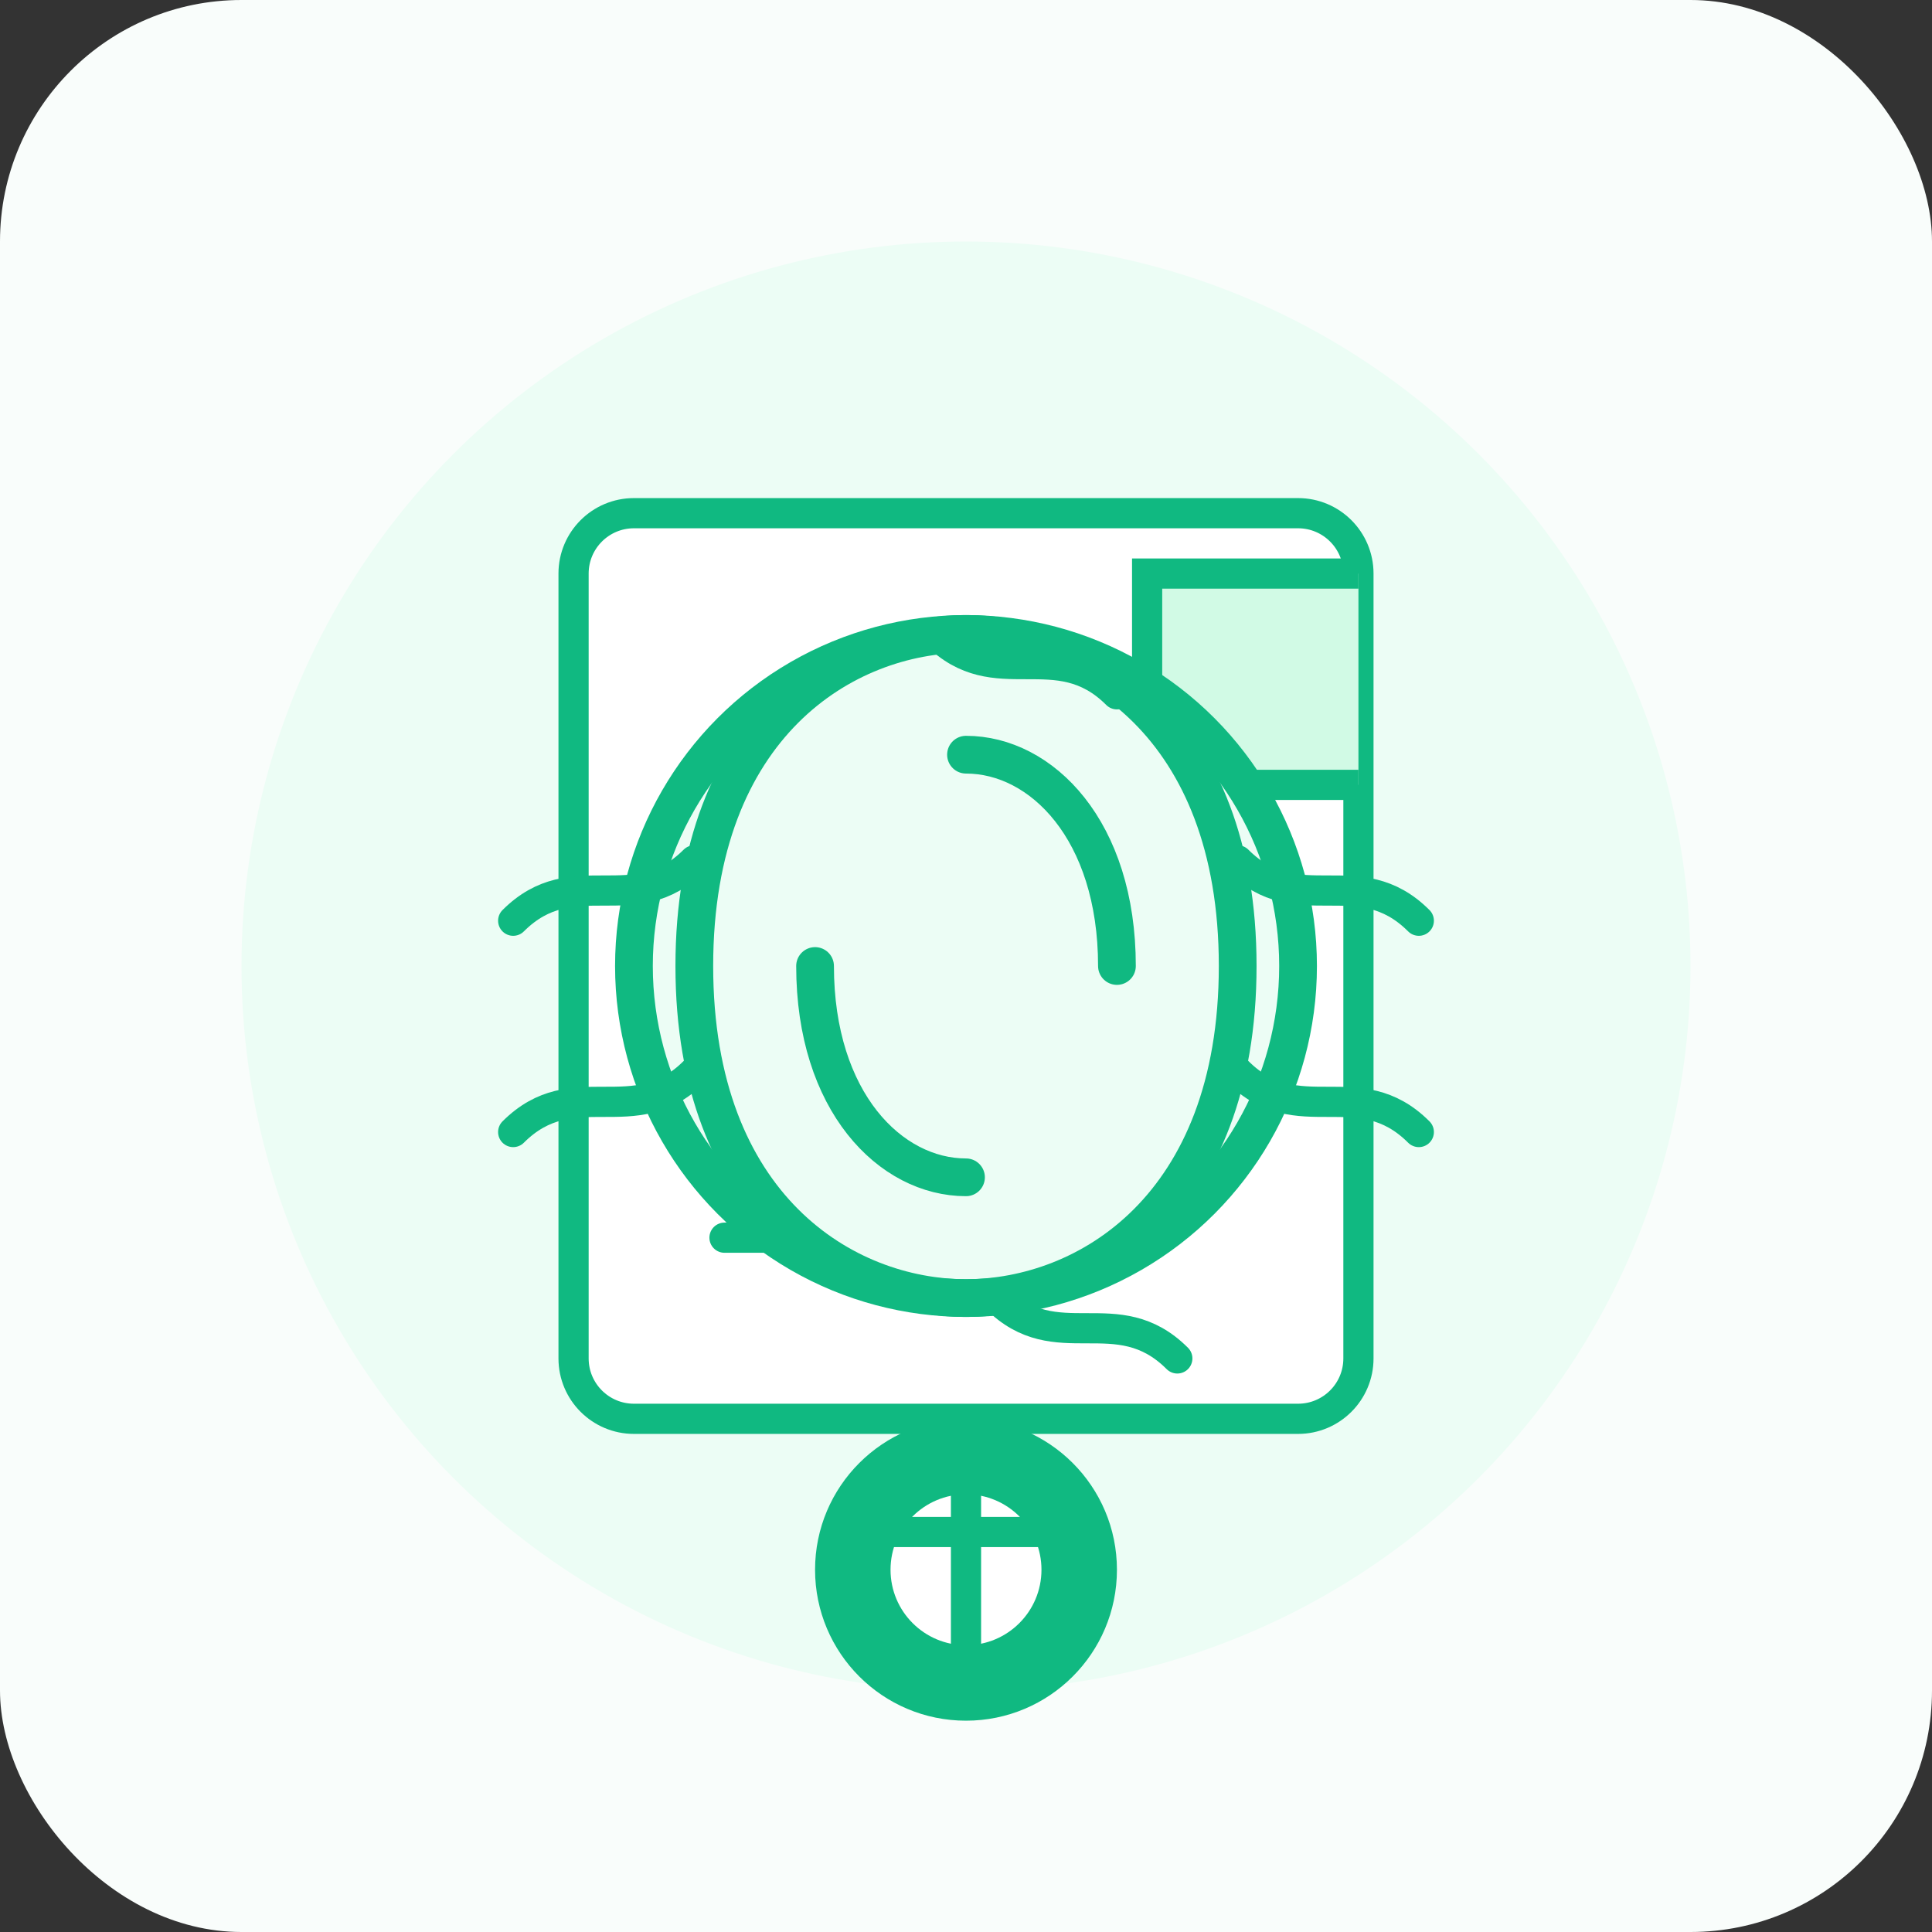 <svg width="128" height="128" viewBox="0 0 128 128" fill="none" xmlns="http://www.w3.org/2000/svg">
  <rect x="0" y="0" width="128" height="128" fill="#333333" stroke="none"/>
  <!-- 背景 -->
  <rect width="128" height="128" rx="16" fill="#F9FDFB"/>
  
  <!-- 大圆 - Spring 标志的圆形基础 -->
  <circle cx="64" cy="64" r="48" fill="#ECFDF5"/>
  
  <!-- 文档元素 -->
  <path d="M42 34H86C88.209 34 90 35.791 90 38V90C90 92.209 88.209 94 86 94H42C39.791 94 38 92.209 38 90V38C38 35.791 39.791 34 42 34Z" fill="white" stroke="#10B981" stroke-width="2"/>
  
  <!-- 文档折角 -->
  <path d="M90 38L76 38V52H90" fill="#D1FAE5" stroke="#10B981" stroke-width="2"/>
  
  <!-- 文档线条 -->
  <path d="M48 52H69" stroke="#10B981" stroke-width="2" stroke-linecap="round"/>
  <path d="M48 62H80" stroke="#10B981" stroke-width="2" stroke-linecap="round"/>
  <path d="M48 72H80" stroke="#10B981" stroke-width="2" stroke-linecap="round"/>
  <path d="M48 82H65" stroke="#10B981" stroke-width="2" stroke-linecap="round"/>
  
  <!-- Spring Logo 元素 - 叶子和螺旋融合 -->
  <g clip-path="url(#clip0_spring)">
    <!-- 中心透明圆 -->
    <circle cx="64" cy="64" r="22" fill="#ECFDF5" stroke="#10B981" stroke-width="2.5"/>
    
    <!-- Spring 螺旋主体 -->
    <path d="M64 42C72 42 82 48 82 64C82 80 72 86 64 86C56 86 46 80 46 64C46 48 56 42 64 42Z" stroke="#10B981" stroke-width="2.5" stroke-linecap="round"/>
    
    <!-- 螺旋内部 -->
    <path d="M64 50C69 50 74 55 74 64" stroke="#10B981" stroke-width="2.5" stroke-linecap="round"/>
    <path d="M64 78C59 78 54 73 54 64" stroke="#10B981" stroke-width="2.5" stroke-linecap="round"/>
    
    <!-- 特征叶子 -->
    <path d="M62 42C66 46 70 42 74 46" stroke="#10B981" stroke-width="2" stroke-linecap="round"/>
    <path d="M82 57C86 61 90 57 94 61" stroke="#10B981" stroke-width="2" stroke-linecap="round"/>
    <path d="M82 71C86 75 90 71 94 75" stroke="#10B981" stroke-width="2" stroke-linecap="round"/>
    <path d="M66 86C70 90 74 86 78 90" stroke="#10B981" stroke-width="2" stroke-linecap="round"/>
    <path d="M46 71C42 75 38 71 34 75" stroke="#10B981" stroke-width="2" stroke-linecap="round"/>
    <path d="M46 57C42 61 38 57 34 61" stroke="#10B981" stroke-width="2" stroke-linecap="round"/>
  </g>
  
  <!-- JavaDoc @ 符号 -->
  <circle cx="64" cy="104" r="10" fill="#10B981"/>
  <circle cx="64" cy="104" r="5" fill="white"/>
  <path d="M64 99V109" stroke="#10B981" stroke-width="2" stroke-linecap="round"/>
  <path d="M59 101.5H69" stroke="#10B981" stroke-width="2" stroke-linecap="round"/>
  
  <!-- 裁剪路径 -->
  <defs>
    <clipPath id="clip0_spring">
      <rect x="24" y="34" width="80" height="60" rx="4"/>
    </clipPath>
  </defs>
</svg> 